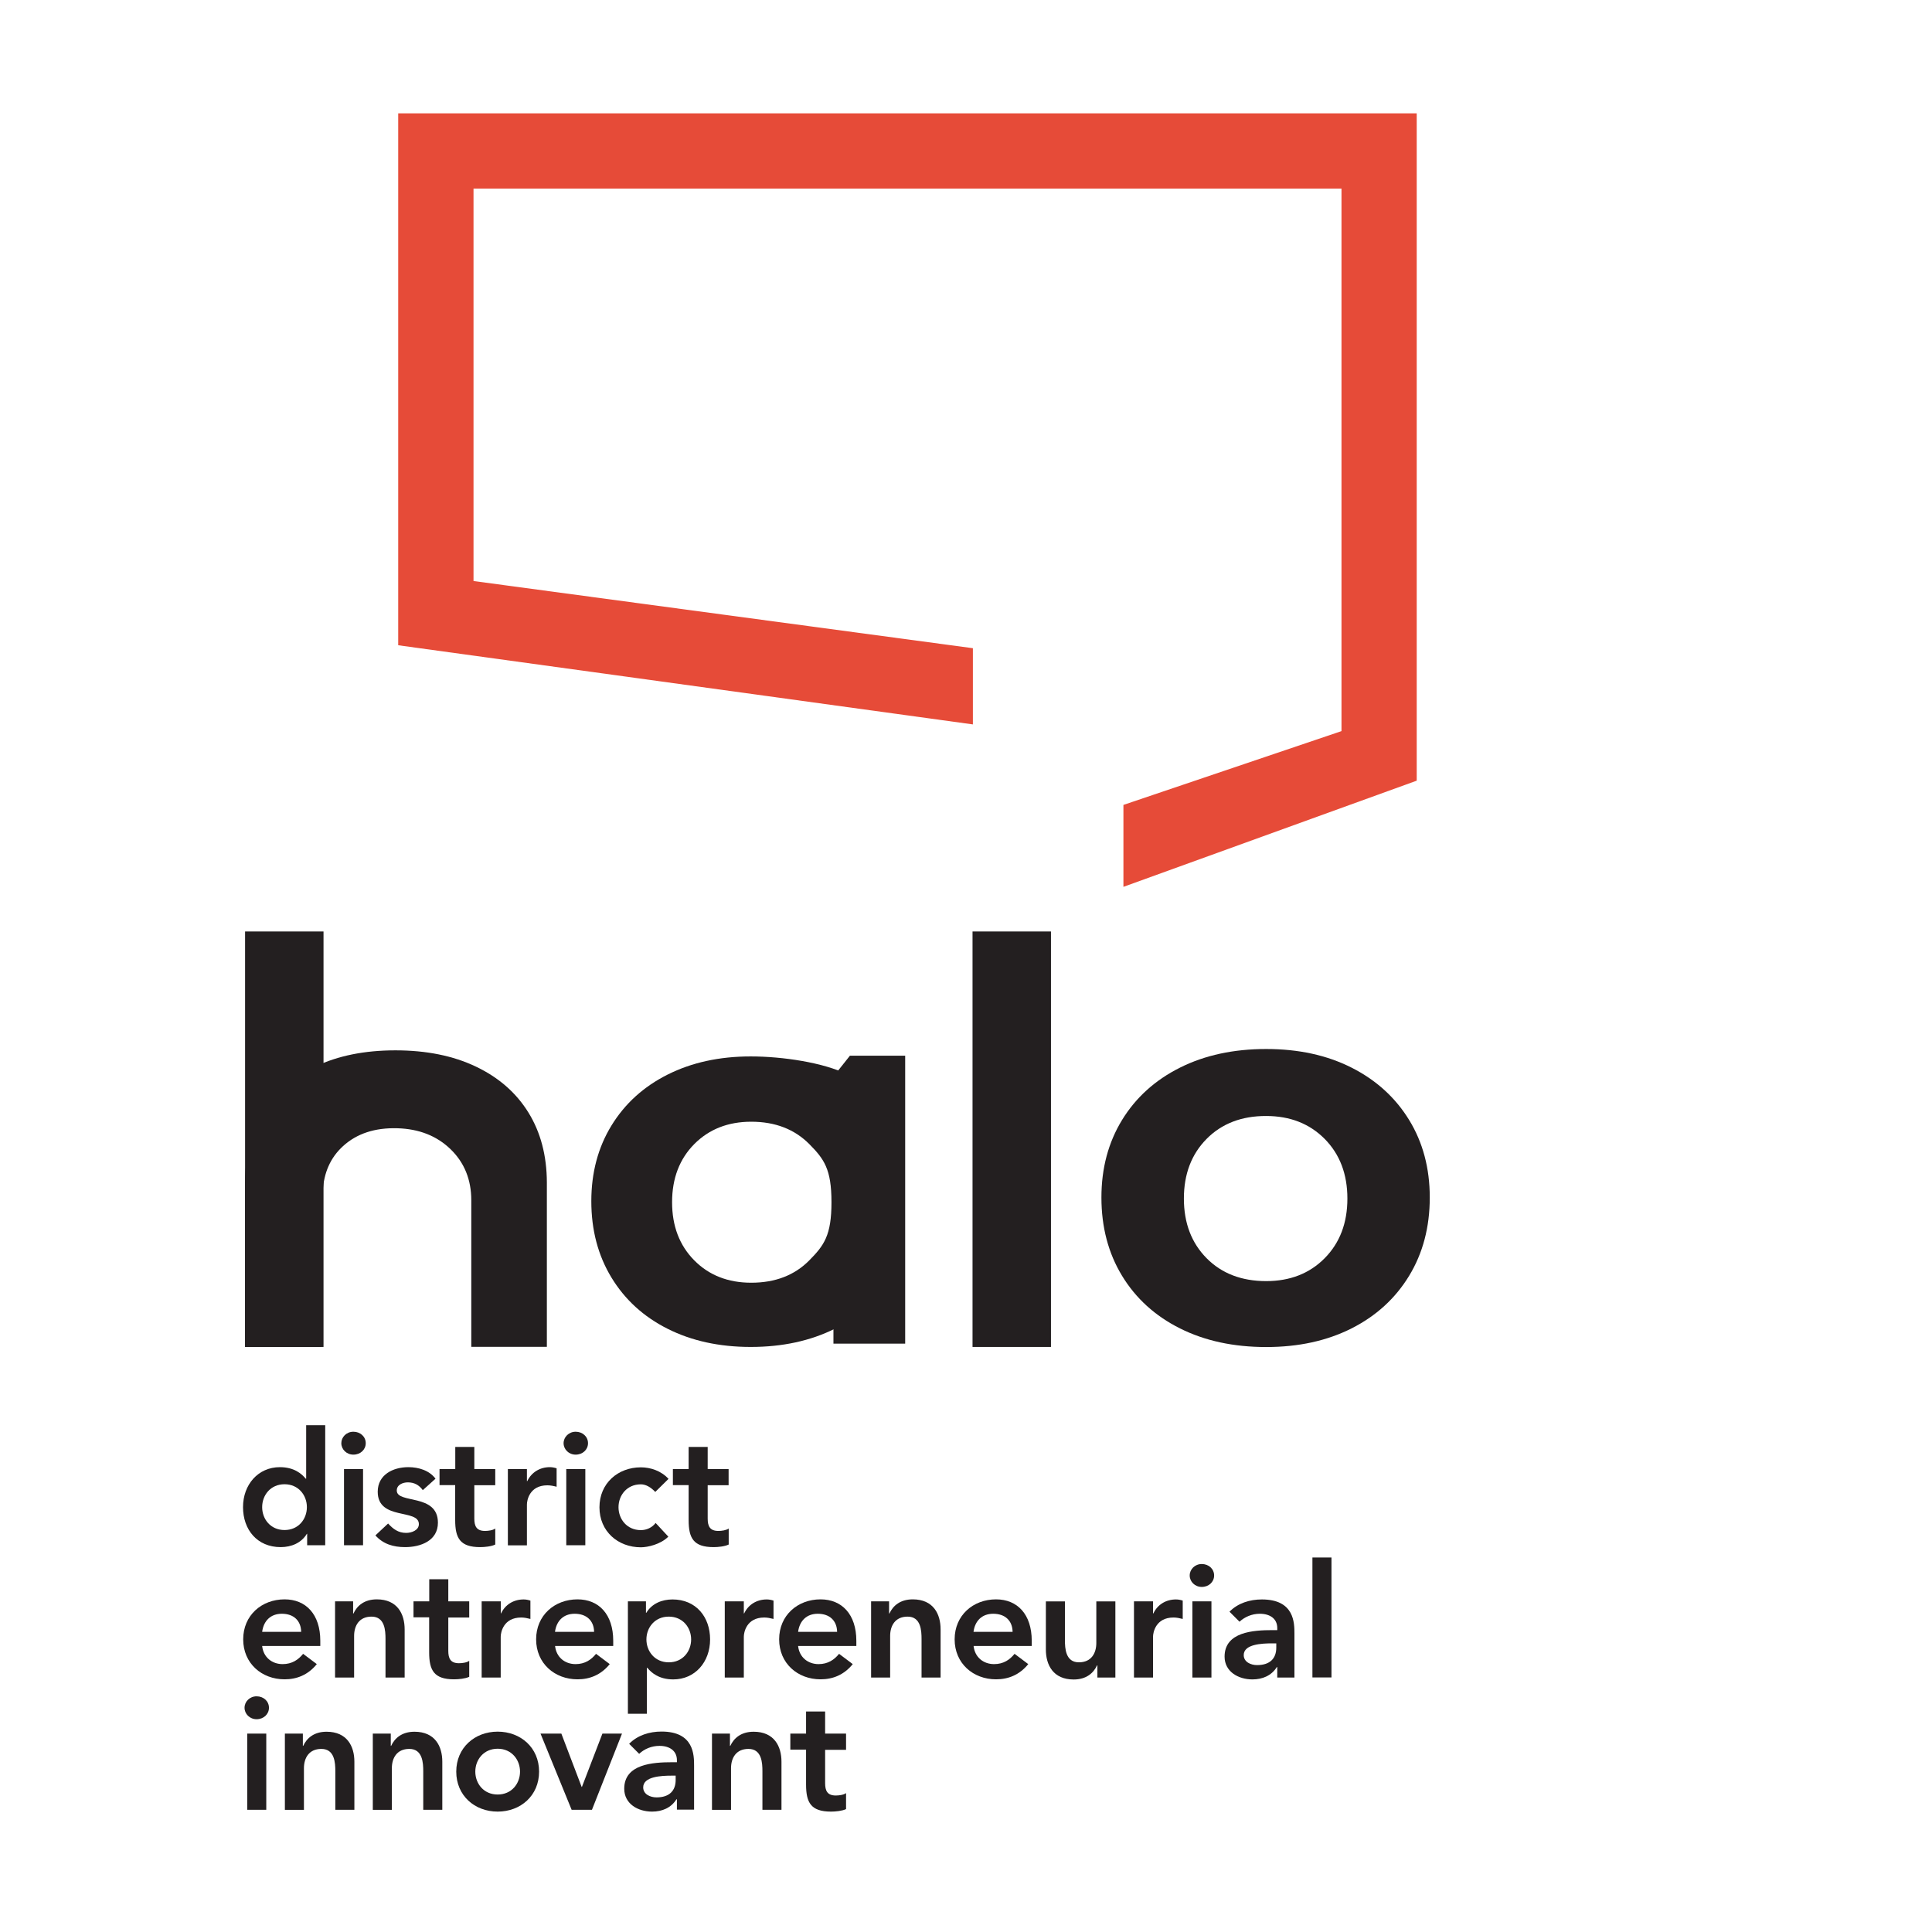 <?xml version="1.0" encoding="utf-8"?>
<!-- Generator: Adobe Illustrator 24.3.0, SVG Export Plug-In . SVG Version: 6.00 Build 0)  -->
<svg version="1.1" id="Layer_1" xmlns="http://www.w3.org/2000/svg" xmlns:xlink="http://www.w3.org/1999/xlink" x="0px" y="0px"
	 viewBox="0 0 216 216" style="enable-background:new 0 0 216 216;" xml:space="preserve">
<style type="text/css">
	.st0{fill:#231F20;}
	.st1{fill:#E64B38;}
</style>
<path class="st0" d="M151.1,119.36c2.75,1.39,4.9,3.34,6.44,5.85c1.54,2.51,2.31,5.4,2.31,8.67c0,3.31-0.77,6.23-2.31,8.76
	c-1.54,2.53-3.69,4.49-6.44,5.88c-2.76,1.39-5.93,2.08-9.54,2.08c-3.64,0-6.85-0.69-9.63-2.08c-2.78-1.39-4.94-3.35-6.48-5.88
	c-1.54-2.53-2.31-5.45-2.31-8.76c0-3.27,0.77-6.15,2.31-8.67c1.54-2.51,3.7-4.46,6.48-5.85c2.78-1.39,5.99-2.08,9.63-2.08
	C145.17,117.28,148.35,117.97,151.1,119.36 M134.9,127.33c-1.69,1.71-2.54,3.93-2.54,6.67c0,2.74,0.85,4.96,2.54,6.67
	c1.69,1.71,3.92,2.56,6.66,2.56c2.66,0,4.85-0.85,6.54-2.56c1.69-1.71,2.54-3.93,2.54-6.67c0-2.73-0.85-4.96-2.54-6.67
	c-1.7-1.71-3.88-2.56-6.54-2.56C138.82,124.76,136.59,125.62,134.9,127.33z"/>
<path class="st0" d="M99.63,142.83c-1.5,2.47-3.61,4.38-6.31,5.73c-2.71,1.35-5.84,2.03-9.39,2.03c-3.51,0-6.61-0.68-9.29-2.03
	c-2.69-1.35-4.78-3.26-6.28-5.73c-1.5-2.47-2.25-5.31-2.25-8.54c0-3.18,0.75-6,2.25-8.45c1.5-2.45,3.59-4.35,6.28-5.7
	c2.69-1.35,5.78-2.03,9.29-2.03c3.55,0,8.14,0.68,10.85,2.03c2.71,1.35,3.35,3.25,4.85,5.7 M83.99,125.41c-2.6,0-4.72,0.84-6.37,2.5
	c-1.65,1.67-2.48,3.83-2.48,6.5c0,2.67,0.83,4.83,2.48,6.5c1.65,1.67,3.78,2.5,6.37,2.5c2.68,0,4.84-0.83,6.49-2.5
	c1.65-1.67,2.48-2.79,2.48-6.5c0-3.71-0.83-4.83-2.48-6.5C88.83,126.25,86.67,125.41,83.99,125.41z"/>
<polyline class="st0" points="93.18,150.22 101.2,150.22 101.2,118.03 95.02,118.03 93.18,120.35 93.18,150.22 "/>
<rect x="27.4" y="104.14" class="st0" width="8.77" height="46.45"/>
<path class="st0" d="M59.07,124.37c-1.37-2.21-3.33-3.92-5.88-5.13c-2.54-1.21-5.54-1.81-8.98-1.81c-3.45,0-6.43,0.6-8.96,1.81
	c-2.53,1.21-4.47,2.92-5.82,5.13c-1.35,2.22-2.03,4.83-2.03,7.83v18.39h8.52V134.9c0-0.61,0.06-1.18,0.17-1.72
	c0.11-2.06,0.85-3.76,2.27-5.05c1.54-1.4,3.56-2.06,6.06-1.99c2.43,0.07,4.41,0.85,5.95,2.34c1.54,1.49,2.32,3.4,2.32,5.71v16.39
	h8.45V132.2C61.13,129.19,60.44,126.58,59.07,124.37"/>
<rect x="108.73" y="104.14" class="st0" width="8.77" height="46.45"/>
<polyline class="st1" points="158.39,12.67 44.52,12.67 44.52,72.14 108.77,80.99 108.77,72.47 52.94,64.96 52.94,21.09 
	149.98,21.09 149.98,81.74 125.6,89.99 125.6,99.15 158.39,87.28 158.39,12.67 "/>
<path class="st0" d="M34.35,171.48h-0.04c-0.62,1.03-1.74,1.49-2.93,1.49c-2.63,0-4.21-1.95-4.21-4.47c0-2.52,1.69-4.47,4.12-4.47
	c1.6,0,2.45,0.75,2.89,1.29h0.05v-5.98h2.13v13.42h-2.02V171.48 M31.81,171.06c1.56,0,2.5-1.22,2.5-2.56c0-1.33-0.94-2.56-2.5-2.56
	c-1.56,0-2.5,1.22-2.5,2.56C29.31,169.84,30.25,171.06,31.81,171.06z"/>
<path class="st0" d="M39.51,160.07c0.78,0,1.38,0.55,1.38,1.28c0,0.73-0.6,1.28-1.38,1.28c-0.78,0-1.35-0.6-1.35-1.28
	C38.16,160.68,38.72,160.07,39.51,160.07 M38.46,164.24h2.13v8.52h-2.13V164.24z"/>
<path class="st0" d="M47.27,166.6c-0.41-0.56-0.94-0.87-1.67-0.87c-0.57,0-1.24,0.27-1.24,0.91c0,1.53,4.6,0.28,4.6,3.6
	c0,2.02-1.93,2.73-3.67,2.73c-1.31,0-2.45-0.34-3.32-1.31l1.42-1.33c0.55,0.6,1.12,1.05,2.02,1.05c0.62,0,1.42-0.3,1.42-0.98
	c0-1.76-4.6-0.37-4.6-3.62c0-1.9,1.7-2.75,3.43-2.75c1.13,0,2.34,0.36,3.03,1.29L47.27,166.6"/>
<path class="st0" d="M49.14,166.05v-1.81h1.76v-2.47h2.13v2.47h2.34v1.81h-2.34v3.73c0,0.85,0.25,1.38,1.19,1.38
	c0.37,0,0.89-0.07,1.15-0.27v1.79c-0.44,0.22-1.19,0.29-1.69,0.29c-2.25,0-2.79-1.01-2.79-3.02v-3.91H49.14"/>
<path class="st0" d="M56.78,164.24h2.13v1.35h0.04c0.46-0.97,1.4-1.56,2.52-1.56c0.27,0,0.51,0.05,0.76,0.13v2.06
	c-0.35-0.09-0.69-0.16-1.03-0.16c-2.01,0-2.29,1.69-2.29,2.15v4.56h-2.13V164.24"/>
<path class="st0" d="M64.36,160.07c0.78,0,1.38,0.55,1.38,1.28c0,0.73-0.6,1.28-1.38,1.28c-0.78,0-1.35-0.6-1.35-1.28
	C63.01,160.68,63.58,160.07,64.36,160.07 M63.31,164.24h2.13v8.52h-2.13V164.24z"/>
<path class="st0" d="M73.26,166.8c-0.49-0.52-1.05-0.85-1.61-0.85c-1.56,0-2.5,1.22-2.5,2.56c0,1.33,0.94,2.56,2.5,2.56
	c0.65,0,1.26-0.29,1.65-0.8l1.42,1.53c-0.87,0.87-2.32,1.19-3.07,1.19c-2.57,0-4.63-1.79-4.63-4.47c0-2.68,2.06-4.47,4.63-4.47
	c1.08,0,2.27,0.39,3.09,1.29L73.26,166.8"/>
<path class="st0" d="M75.23,166.05v-1.81h1.76v-2.47h2.13v2.47h2.34v1.81h-2.34v3.73c0,0.85,0.25,1.38,1.19,1.38
	c0.37,0,0.89-0.07,1.16-0.27v1.79c-0.45,0.22-1.19,0.29-1.69,0.29c-2.25,0-2.79-1.01-2.79-3.02v-3.91H75.23"/>
<path class="st0" d="M29.31,184.03c0.14,1.26,1.1,2.02,2.29,2.02c1.06,0,1.76-0.5,2.29-1.15l1.53,1.15c-0.99,1.22-2.25,1.7-3.6,1.7
	c-2.57,0-4.63-1.79-4.63-4.47c0-2.68,2.06-4.47,4.63-4.47c2.38,0,3.99,1.67,3.99,4.63v0.58H29.31 M33.67,182.44
	c-0.02-1.24-0.83-2.02-2.16-2.02c-1.26,0-2.04,0.8-2.2,2.02H33.67z"/>
<path class="st0" d="M37.46,179.03h2.02v1.36h0.04c0.39-0.85,1.19-1.58,2.61-1.58c2.29,0,3.11,1.62,3.11,3.36v5.38H43.1v-4.31
	c0-0.94-0.07-2.5-1.56-2.5c-1.4,0-1.95,1.03-1.95,2.16v4.65h-2.13V179.03"/>
<path class="st0" d="M46.23,180.84v-1.81h1.76v-2.47h2.13v2.47h2.34v1.81h-2.34v3.73c0,0.85,0.25,1.38,1.19,1.38
	c0.37,0,0.89-0.07,1.15-0.27v1.79c-0.44,0.21-1.19,0.28-1.69,0.28c-2.25,0-2.79-1.01-2.79-3.02v-3.91H46.23"/>
<path class="st0" d="M53.86,179.03h2.13v1.35h0.03c0.46-0.98,1.4-1.56,2.52-1.56c0.27,0,0.51,0.05,0.76,0.13V181
	c-0.36-0.09-0.69-0.16-1.03-0.16c-2,0-2.29,1.69-2.29,2.15v4.56h-2.13V179.03"/>
<path class="st0" d="M62.06,184.03c0.14,1.26,1.1,2.02,2.29,2.02c1.06,0,1.76-0.5,2.29-1.15l1.53,1.15c-0.99,1.22-2.25,1.7-3.6,1.7
	c-2.57,0-4.63-1.79-4.63-4.47c0-2.68,2.06-4.47,4.63-4.47c2.38,0,3.99,1.67,3.99,4.63v0.58H62.06 M66.42,182.44
	c-0.02-1.24-0.84-2.02-2.17-2.02c-1.26,0-2.04,0.8-2.2,2.02H66.42z"/>
<path class="st0" d="M70.2,179.03h2.02v1.28h0.04c0.62-1.03,1.74-1.49,2.93-1.49c2.62,0,4.2,1.95,4.2,4.47
	c0,2.52-1.68,4.47-4.12,4.47c-1.6,0-2.45-0.75-2.89-1.29h-0.06v5.13H70.2V179.03 M74.77,180.74c-1.56,0-2.5,1.22-2.5,2.55
	c0,1.33,0.94,2.56,2.5,2.56c1.56,0,2.5-1.22,2.5-2.56C77.27,181.96,76.33,180.74,74.77,180.74z"/>
<path class="st0" d="M81.03,179.03h2.13v1.35h0.04c0.46-0.98,1.4-1.56,2.52-1.56c0.27,0,0.51,0.05,0.76,0.13V181
	c-0.36-0.09-0.69-0.16-1.03-0.16c-2.01,0-2.29,1.69-2.29,2.15v4.56h-2.13V179.03"/>
<path class="st0" d="M89.23,184.03c0.14,1.26,1.1,2.02,2.29,2.02c1.06,0,1.76-0.5,2.29-1.15l1.53,1.15c-0.99,1.22-2.25,1.7-3.6,1.7
	c-2.57,0-4.63-1.79-4.63-4.47c0-2.68,2.06-4.47,4.63-4.47c2.38,0,4,1.67,4,4.63v0.58H89.23 M93.59,182.44
	c-0.02-1.24-0.83-2.02-2.16-2.02c-1.26,0-2.04,0.8-2.2,2.02H93.59z"/>
<path class="st0" d="M97.38,179.03h2.02v1.36h0.04c0.39-0.85,1.19-1.58,2.61-1.58c2.29,0,3.11,1.62,3.11,3.36v5.38h-2.13v-4.31
	c0-0.94-0.07-2.5-1.56-2.5c-1.4,0-1.95,1.03-1.95,2.16v4.65h-2.13V179.03"/>
<path class="st0" d="M108.85,184.03c0.14,1.26,1.1,2.02,2.29,2.02c1.07,0,1.76-0.5,2.29-1.15l1.53,1.15c-0.99,1.22-2.25,1.7-3.6,1.7
	c-2.57,0-4.63-1.79-4.63-4.47c0-2.68,2.06-4.47,4.63-4.47c2.38,0,3.99,1.67,3.99,4.63v0.58H108.85 M113.21,182.44
	c-0.02-1.24-0.83-2.02-2.17-2.02c-1.26,0-2.04,0.8-2.2,2.02H113.21z"/>
<path class="st0" d="M124.71,187.55h-2.02v-1.36h-0.04c-0.39,0.85-1.19,1.58-2.61,1.58c-2.29,0-3.11-1.62-3.11-3.35v-5.38h2.13v4.31
	c0,0.94,0.07,2.5,1.56,2.5c1.4,0,1.95-1.03,1.95-2.16v-4.65h2.13V187.55"/>
<path class="st0" d="M126.78,179.03h2.13v1.35h0.04c0.46-0.98,1.4-1.56,2.52-1.56c0.27,0,0.52,0.05,0.76,0.13V181
	c-0.36-0.09-0.69-0.16-1.03-0.16c-2,0-2.29,1.69-2.29,2.15v4.56h-2.13V179.03"/>
<path class="st0" d="M134.36,174.86c0.78,0,1.38,0.55,1.38,1.28s-0.6,1.28-1.38,1.28c-0.78,0-1.35-0.6-1.35-1.28
	C133.01,175.46,133.58,174.86,134.36,174.86 M133.31,179.03h2.13v8.52h-2.13V179.03z"/>
<path class="st0" d="M142.8,186.38h-0.05c-0.6,0.96-1.6,1.38-2.73,1.38c-1.58,0-3.11-0.87-3.11-2.55c0-2.77,3.23-2.96,5.36-2.96
	h0.53v-0.23c0-1.05-0.82-1.6-1.95-1.6c-0.89,0-1.7,0.36-2.27,0.89l-1.12-1.12c0.94-0.96,2.27-1.37,3.62-1.37
	c3.64,0,3.64,2.63,3.64,3.83v4.9h-1.92V186.38 M142.68,183.73h-0.44c-1.17,0-3.19,0.09-3.19,1.31c0,0.78,0.8,1.12,1.49,1.12
	c1.46,0,2.15-0.76,2.15-1.95V183.73z"/>
<rect x="146.73" y="174.13" class="st0" width="2.13" height="13.41"/>
<path class="st0" d="M28.69,189.65c0.78,0,1.38,0.55,1.38,1.28s-0.61,1.28-1.38,1.28c-0.78,0-1.35-0.6-1.35-1.28
	C27.34,190.25,27.91,189.65,28.69,189.65 M27.64,193.82h2.13v8.52h-2.13V193.82z"/>
<path class="st0" d="M31.84,193.82h2.02v1.37h0.04c0.39-0.85,1.19-1.58,2.61-1.58c2.29,0,3.11,1.62,3.11,3.35v5.38h-2.13v-4.31
	c0-0.94-0.07-2.5-1.56-2.5c-1.4,0-1.95,1.03-1.95,2.16v4.65h-2.13V193.82"/>
<path class="st0" d="M41.67,193.82h2.02v1.37h0.04c0.39-0.85,1.19-1.58,2.61-1.58c2.29,0,3.11,1.62,3.11,3.35v5.38h-2.13v-4.31
	c0-0.94-0.07-2.5-1.56-2.5c-1.4,0-1.95,1.03-1.95,2.16v4.65h-2.13V193.82"/>
<path class="st0" d="M55.64,193.6c2.57,0,4.63,1.79,4.63,4.47c0,2.68-2.06,4.47-4.63,4.47c-2.57,0-4.63-1.79-4.63-4.47
	C51.01,195.4,53.07,193.6,55.64,193.6 M55.64,200.63c1.56,0,2.5-1.22,2.5-2.56c0-1.33-0.94-2.56-2.5-2.56c-1.56,0-2.5,1.22-2.5,2.56
	C53.14,199.41,54.08,200.63,55.64,200.63z"/>
<polyline class="st0" points="60.43,193.82 62.76,193.82 65.03,199.78 65.06,199.78 67.35,193.82 69.54,193.82 66.18,202.34 
	63.91,202.34 60.43,193.82 "/>
<path class="st0" d="M75.68,201.16h-0.05c-0.6,0.96-1.6,1.38-2.73,1.38c-1.58,0-3.11-0.87-3.11-2.56c0-2.77,3.23-2.96,5.36-2.96
	h0.53v-0.23c0-1.05-0.82-1.6-1.95-1.6c-0.89,0-1.7,0.35-2.27,0.89l-1.12-1.12c0.94-0.96,2.27-1.37,3.62-1.37
	c3.64,0,3.64,2.63,3.64,3.83v4.9h-1.92V201.16 M75.55,198.52h-0.44c-1.17,0-3.2,0.09-3.2,1.31c0,0.78,0.8,1.12,1.49,1.12
	c1.45,0,2.14-0.76,2.14-1.95V198.52z"/>
<path class="st0" d="M79.59,193.82h2.02v1.37h0.04c0.39-0.85,1.19-1.58,2.61-1.58c2.29,0,3.11,1.62,3.11,3.35v5.38h-2.13v-4.31
	c0-0.94-0.07-2.5-1.56-2.5c-1.4,0-1.95,1.03-1.95,2.16v4.65h-2.13V193.82"/>
<path class="st0" d="M88.36,195.63v-1.81h1.76v-2.47h2.13v2.47h2.34v1.81h-2.34v3.73c0,0.85,0.25,1.38,1.19,1.38
	c0.37,0,0.89-0.07,1.15-0.27v1.79c-0.44,0.21-1.19,0.28-1.68,0.28c-2.25,0-2.79-1.01-2.79-3.02v-3.91H88.36"/>
</svg>
